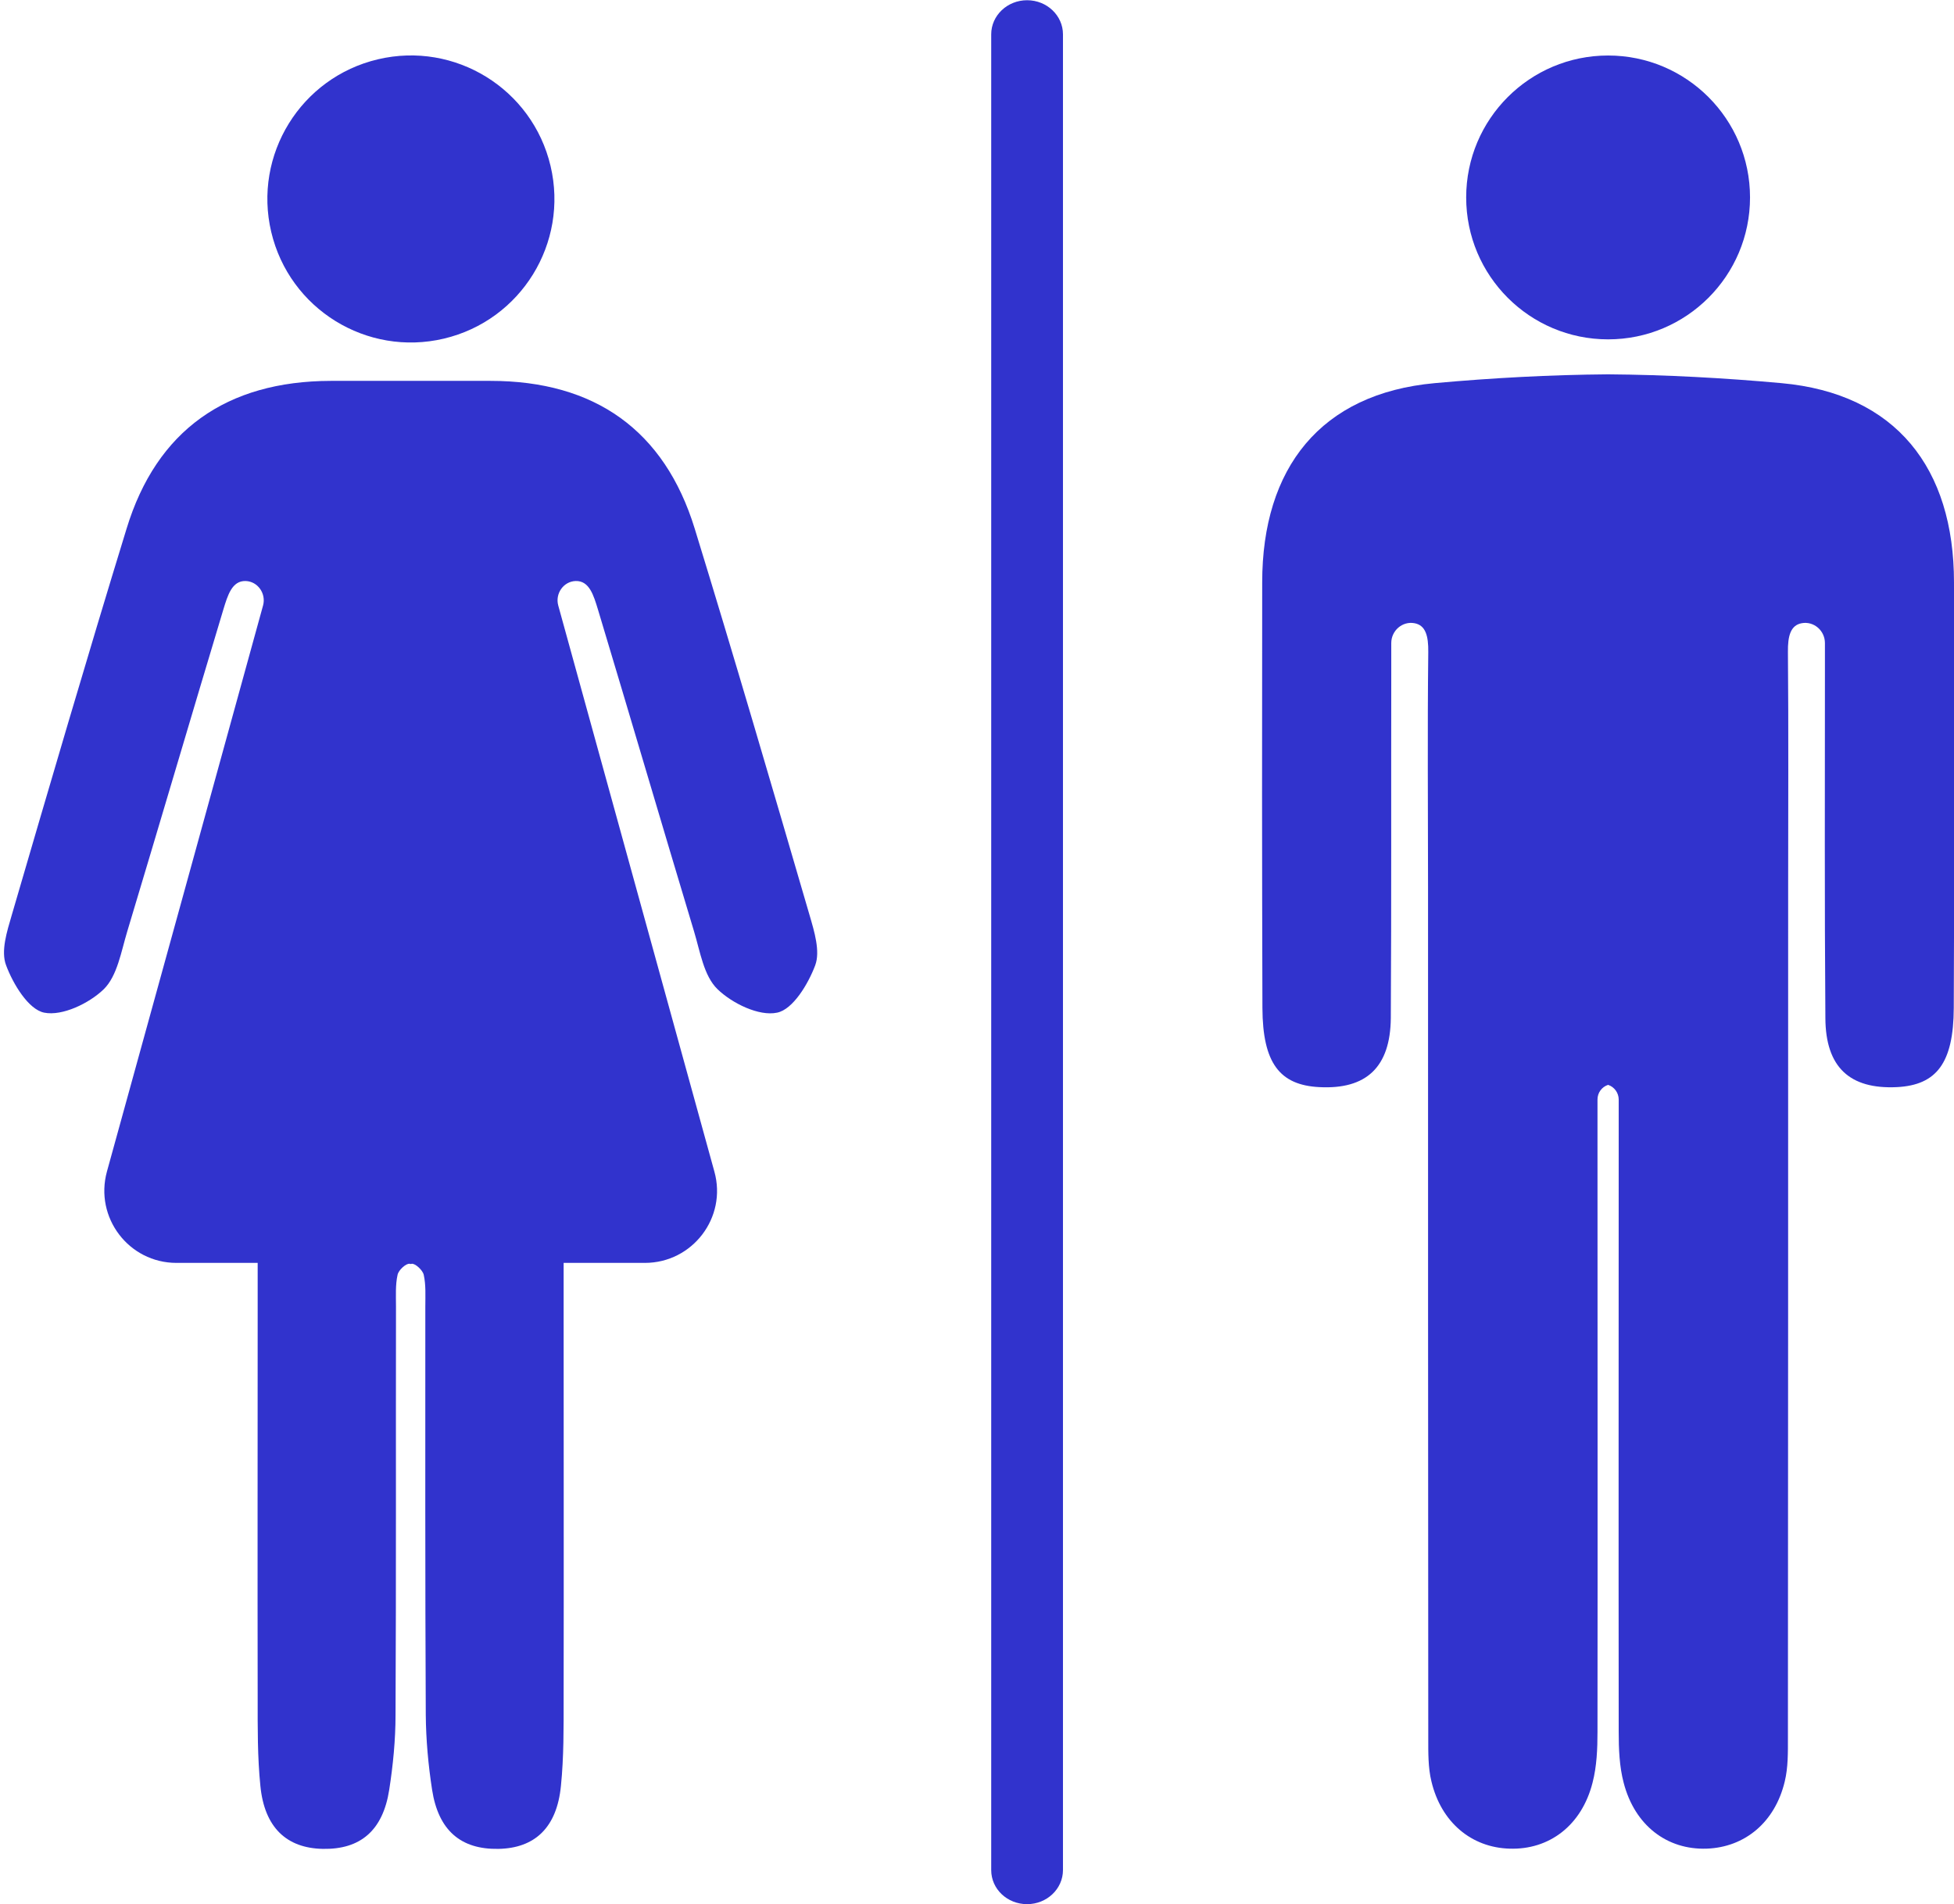 <?xml version="1.0" encoding="UTF-8" standalone="no"?><svg xmlns="http://www.w3.org/2000/svg" xmlns:xlink="http://www.w3.org/1999/xlink" fill="#3133cd" height="84.4" preserveAspectRatio="xMidYMid meet" version="1" viewBox="6.6 7.8 86.6 84.4" width="86.6" zoomAndPan="magnify"><g id="change1_1"><path d="M18.02,63.77v2.1c0,5.74-0.01,11.48,0,17.22c0,1.29-0.01,2.58,0.12,3.86c0.18,1.84,1.16,2.76,2.77,2.79 c1.66,0.03,2.66-0.81,2.94-2.62c0.17-1.09,0.28-2.21,0.28-3.32c0.03-6.03,0.01-12.07,0.02-18.1c0-0.47-0.03-0.95,0.07-1.4 c0.04-0.21,0.38-0.52,0.54-0.49c0.01,0,0.03,0,0.04,0.01c0.01,0,0.03-0.01,0.04-0.01c0.16-0.03,0.5,0.29,0.54,0.49 c0.1,0.45,0.07,0.93,0.07,1.4c0,6.03-0.01,12.07,0.02,18.1c0.01,1.11,0.11,2.22,0.28,3.32c0.28,1.81,1.28,2.65,2.94,2.62 c1.61-0.03,2.59-0.94,2.77-2.79c0.13-1.28,0.12-2.57,0.12-3.86c0.01-5.74,0-11.48,0-17.22v-2.1h3.6c2.11,0,3.65-2.01,3.08-4.05 c-2.33-8.46-4.62-16.75-6.92-25.09c-0.14-0.52,0.23-1.06,0.77-1.08c0.61-0.02,0.8,0.64,0.99,1.26c1.43,4.75,2.83,9.52,4.26,14.27 c0.27,0.89,0.43,1.97,1.04,2.56c0.65,0.63,1.84,1.21,2.64,1.04c0.7-0.14,1.38-1.27,1.69-2.1c0.23-0.62-0.04-1.5-0.25-2.22 c-1.67-5.72-3.34-11.44-5.09-17.13c-1.34-4.36-4.43-6.55-9.05-6.55c-1.18,0-2.36,0-3.54,0c-1.18,0-2.36,0-3.54,0 c-4.62,0.01-7.72,2.19-9.05,6.55c-1.75,5.7-3.42,11.41-5.09,17.13c-0.21,0.72-0.49,1.59-0.25,2.22c0.31,0.83,0.99,1.96,1.69,2.1 c0.8,0.16,1.99-0.41,2.64-1.04c0.6-0.59,0.77-1.67,1.04-2.56c1.43-4.75,2.83-9.52,4.26-14.27c0.19-0.62,0.38-1.28,0.99-1.26 c0.54,0.02,0.91,0.56,0.77,1.08c-2.3,8.34-4.58,16.63-6.92,25.09c-0.56,2.04,0.97,4.05,3.08,4.05H18.02z"/></g><g id="change1_2"><circle cx="24.81" cy="16.62" r="6.36" transform="rotate(-13.286 24.802 16.616)"/></g><g id="change1_3"><path d="M85.55,24.78c-2.54-0.23-5.11-0.37-7.68-0.39c-2.57,0.02-5.14,0.16-7.68,0.39c-5.07,0.46-7.65,3.77-7.65,8.83 c-0.01,6.29-0.01,12.58,0.01,18.86c0.01,2.44,0.76,3.42,2.52,3.51c2.08,0.11,3.15-0.88,3.17-3.06c0.03-5.11,0.01-10.22,0.02-15.34 c0-0.42,0-0.84,0-1.28c0-0.55,0.49-0.98,1.03-0.88c0.49,0.09,0.62,0.56,0.61,1.28c-0.04,3.47-0.01,6.93-0.01,10.4 c0,12.58,0,25.15,0.01,37.73c0,0.64-0.01,1.31,0.14,1.92c0.43,1.81,1.77,2.93,3.46,2.98c1.76,0.06,3.2-1.03,3.68-2.92 c0.19-0.73,0.22-1.51,0.22-2.26c0.01-8.82,0-17.63,0-26.44v-1.58c0-0.3,0.19-0.56,0.47-0.65l0,0l0,0c0.28,0.09,0.47,0.36,0.47,0.65 v1.58c0,8.81-0.01,17.63,0,26.44c0,0.76,0.03,1.54,0.22,2.26c0.49,1.89,1.92,2.98,3.68,2.92c1.69-0.06,3.03-1.17,3.46-2.98 c0.15-0.62,0.14-1.28,0.14-1.92c0.01-12.58,0.01-25.15,0.01-37.73c0-3.47,0.02-6.93-0.01-10.4c-0.01-0.72,0.12-1.19,0.61-1.28 c0.54-0.1,1.03,0.33,1.03,0.88c0,0.44,0,0.86,0,1.28c0,5.11-0.02,10.23,0.02,15.34c0.01,2.18,1.08,3.16,3.17,3.06 c1.76-0.09,2.51-1.07,2.52-3.51c0.03-6.29,0.02-12.58,0.01-18.86C93.2,28.55,90.63,25.24,85.55,24.78z"/></g><g id="change1_4"><circle cx="77.87" cy="16.55" r="6.29"/></g><g id="change1_5"><path d="M52.12,7.81c-0.88,0-1.59,0.68-1.59,1.51v81.36c0,0.84,0.71,1.51,1.59,1.51s1.59-0.68,1.59-1.51V9.32 C53.71,8.49,53,7.81,52.12,7.81z"/></g></svg>